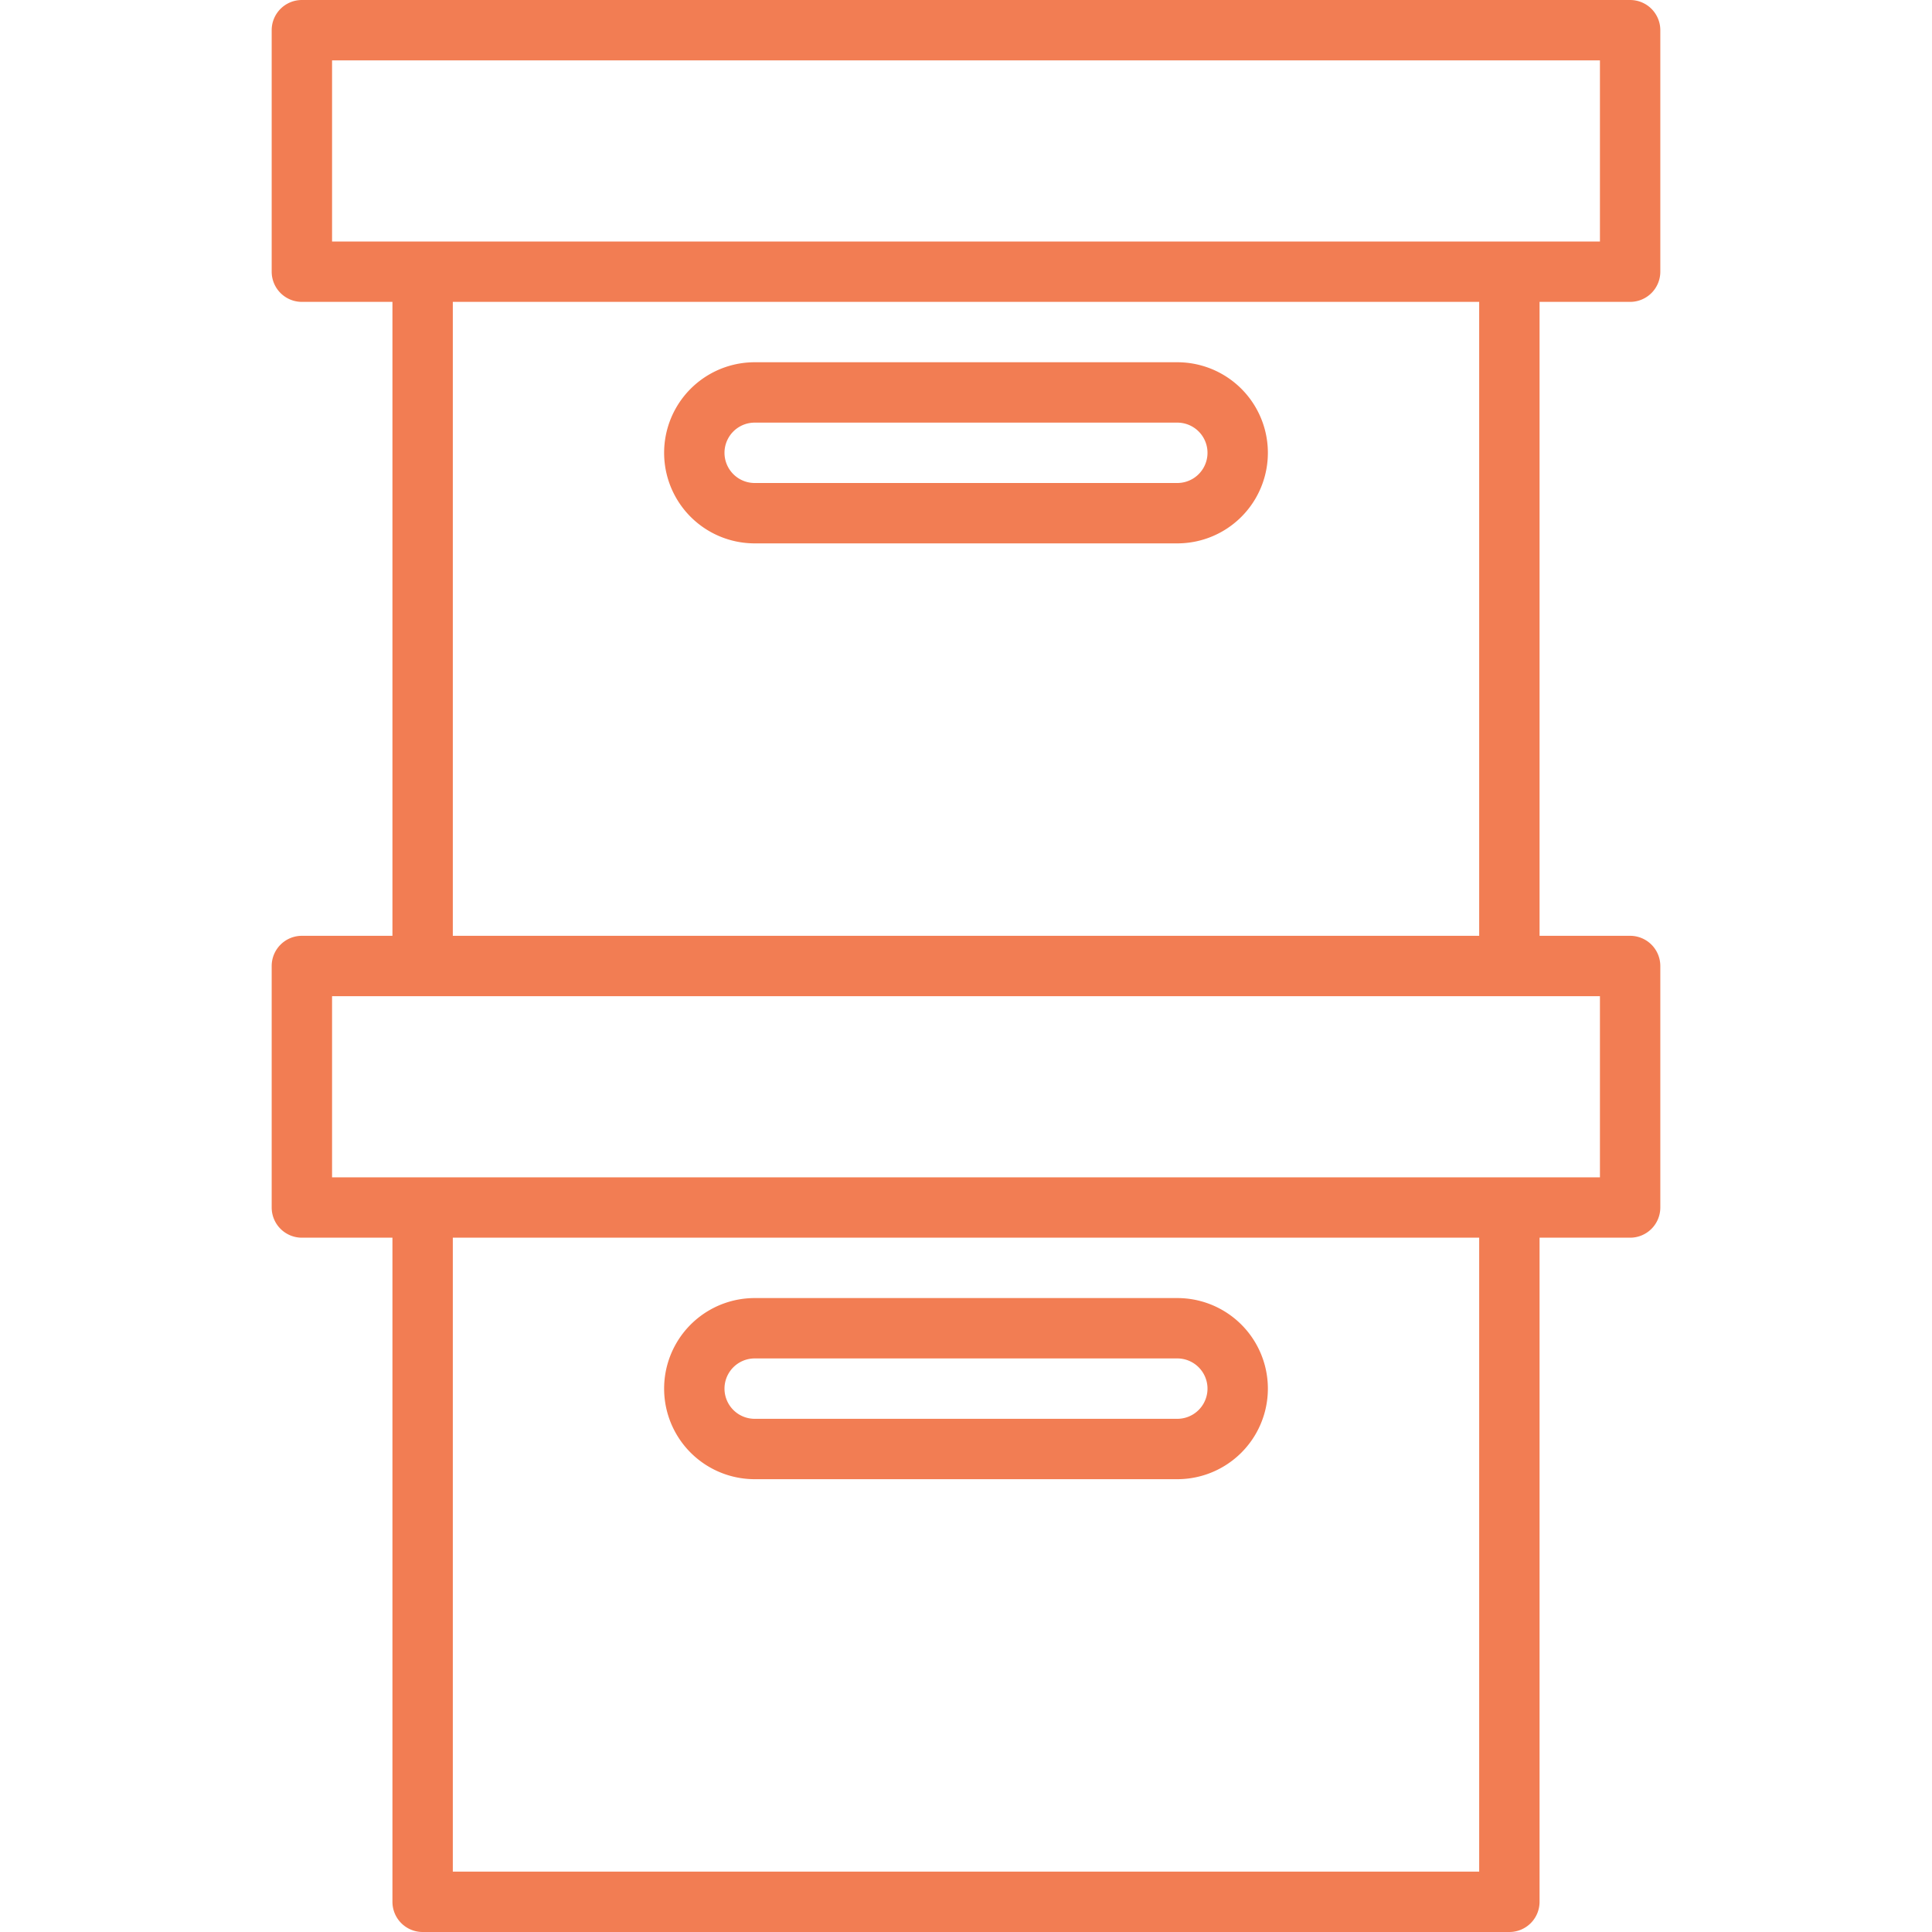 <svg xmlns="http://www.w3.org/2000/svg" viewBox="0 0 64 64"><title>64-32</title><g id="Box_Archive" data-name="Box Archive"><path d="M54,10a1,1,0,0,0,1-1V1a1,1,0,0,0-1-1H10A1,1,0,0,0,9,1V9a1,1,0,0,0,1,1h3V31H10a1,1,0,0,0-1,1v8a1,1,0,0,0,1,1h3V63a1,1,0,0,0,1,1H50a1,1,0,0,0,1-1V41h3a1,1,0,0,0,1-1V32a1,1,0,0,0-1-1H51V10ZM11,2H53V8H11ZM49,62H15V41H49Zm4-23H11V33H53Zm-4-8H15V10H49Z" style="fill:#f27d53"/><path d="M25,18H39a3,3,0,0,0,0-6H25a3,3,0,0,0,0,6Zm0-4H39a1,1,0,0,1,0,2H25a1,1,0,0,1,0-2Z" style="fill:#f27d53"/><path d="M25,49H39a3,3,0,0,0,0-6H25a3,3,0,0,0,0,6Zm0-4H39a1,1,0,0,1,0,2H25a1,1,0,0,1,0-2Z" style="fill:#f27d53"/></g></svg>